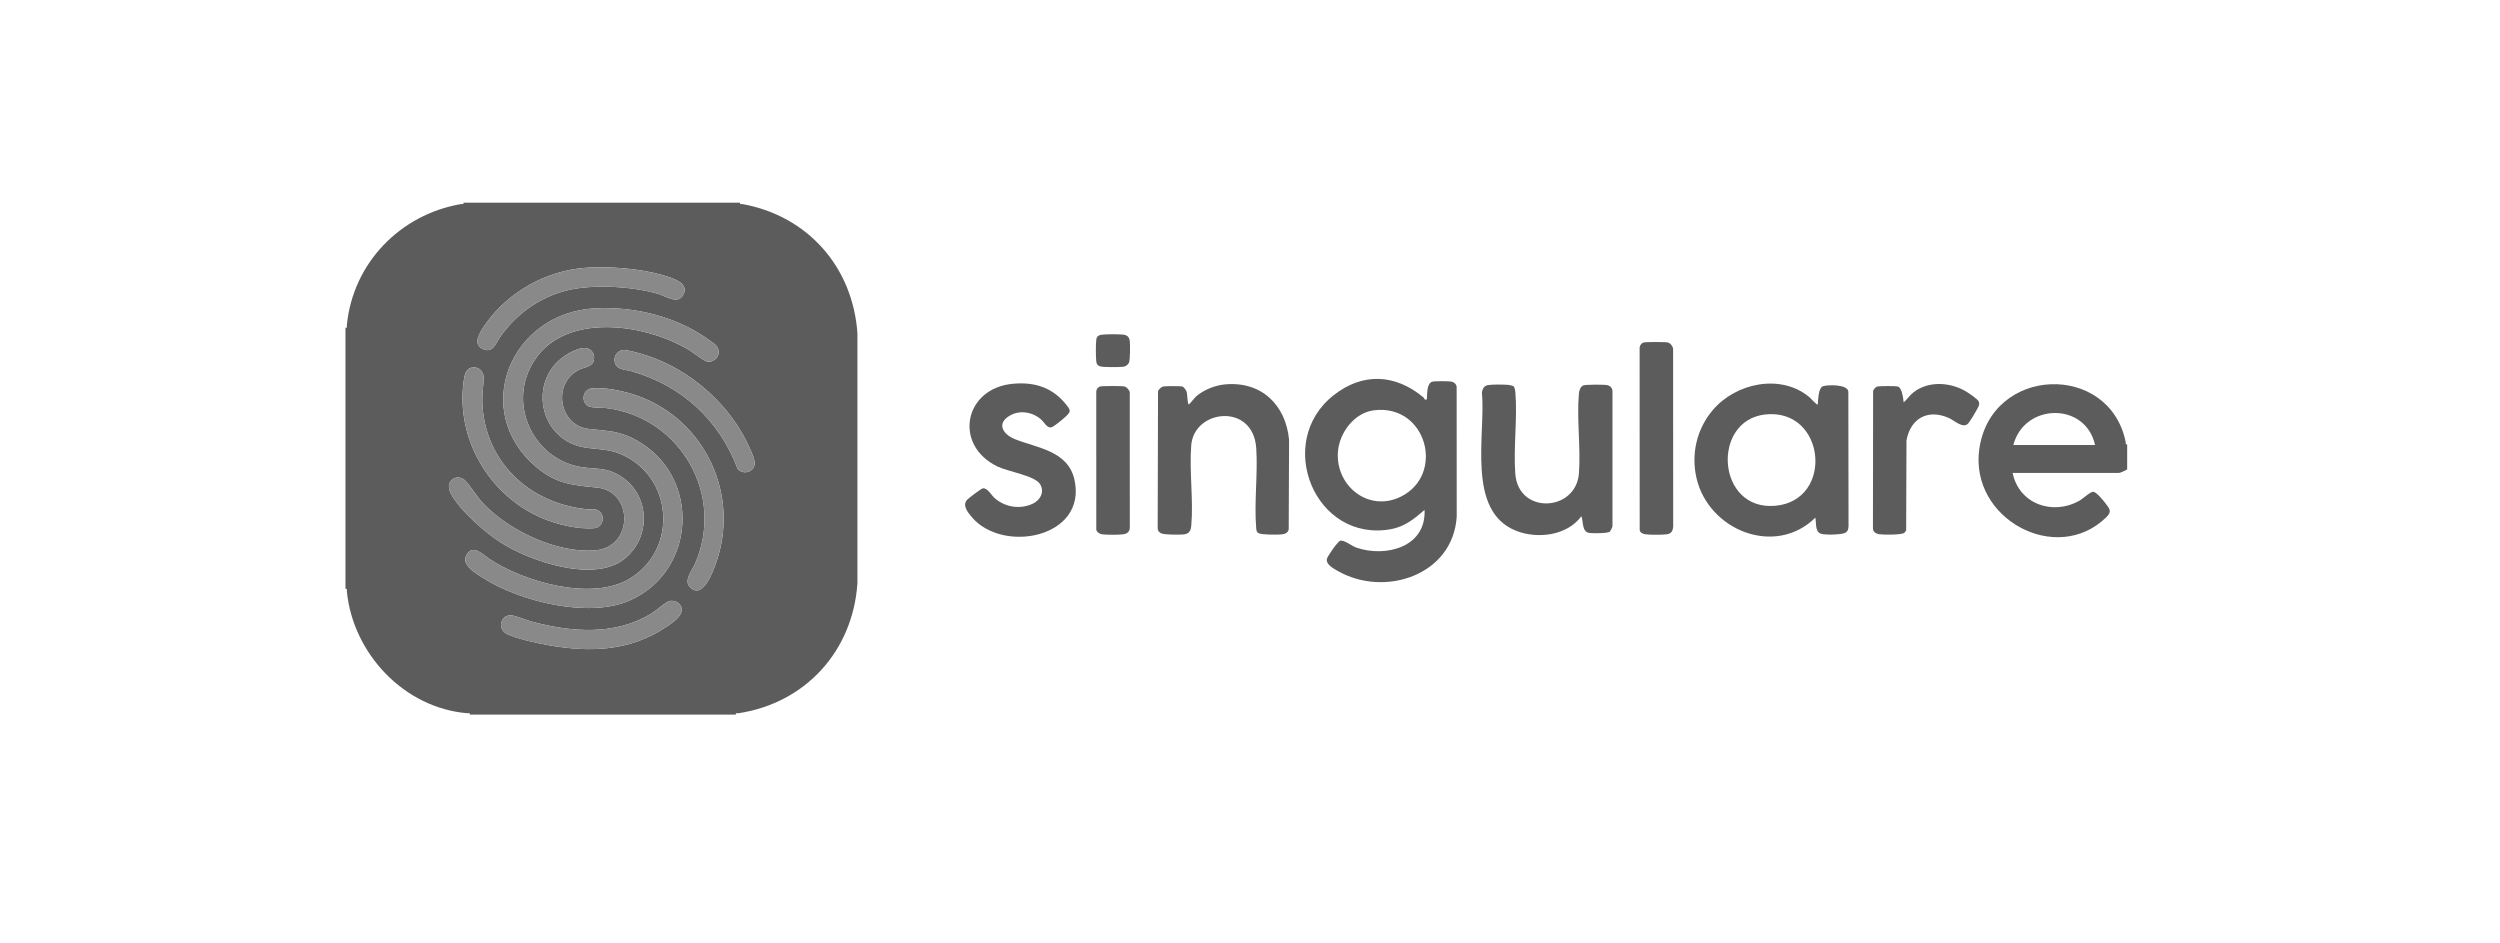<svg xmlns="http://www.w3.org/2000/svg" id="Camada_1" data-name="Camada 1" viewBox="0 0 1463.07 551.76"><defs><style> .cls-1 { fill: #5c5c5c; } .cls-2 { fill: #898989; } </style></defs><path class="cls-1" d="M433.11,118.59c-.23,1.29.64.69,1.4.83,38.29,6.99,64.67,36.92,67.29,75.8v145.96c-2.59,39.71-30.35,70.33-69.71,76.23-.76.11-1.66-.51-1.43.8h-155.73c.23-1.28-.64-.75-1.42-.81-36.99-3.03-66.94-34.91-70.53-71.34-.08-.77.49-1.65-.8-1.43v-152.87c1.29.23.73-.65.8-1.43,3.52-36.33,31.22-64.84,66.87-70.91.77-.13,1.63.46,1.4-.83h161.86ZM342.7,156.72c-22.48,1.58-44.78,13.82-57.88,32.04-2.72,3.78-9.19,12.29-2.48,15.41,6.24,2.9,7.77-3.32,10.42-7.07,9.53-13.5,22.92-23.07,39.07-27.15,14.94-3.77,38.91-2.39,53.69,2.17,4.19,1.29,10.85,5.89,14.03.96,4.84-7.53-6.74-10.6-11.88-12.1-13.18-3.83-31.25-5.23-44.95-4.27ZM348.42,180.43c-49.67,2.52-73.25,59.84-34.85,92.65,11.8,10.08,21.28,10.82,35.95,12.28,21.23,2.1,21.52,35.18-1.64,36.78-22.23,1.53-49.32-11.3-64.58-26.96-4.14-4.25-7.11-9.64-10.83-13.7-4.47-4.88-12.62-.4-8.75,7.12,5.08,9.87,19.88,22.81,29.23,28.82,17.17,11.03,54.48,23.81,72.28,9.81,16.06-12.63,15.35-37.56-2.04-48.57-9.54-6.04-16.41-3.49-26.3-5.99-23.71-5.98-37.25-32.21-27.69-55.02,15.16-36.18,67.05-29.34,94.46-12.57,2.4,1.47,8.36,6.33,10.57,6.63,2.65.36,5.92-1.92,6.23-4.61.53-4.49-2.07-5.61-5.19-7.9-18.78-13.79-43.65-19.93-66.84-18.76ZM341.05,203.71c-5.29.65-12.56,5.33-16.05,9.29-12.42,14.09-8.93,36.1,7.29,45.45,9.98,5.75,19.85,2.74,30.51,7.1,31.02,12.67,34.41,55.77,5.7,73.12-22.06,13.34-62.11,1.88-82.25-11.69-3.62-2.44-9.59-8.82-13.31-2.12-3.21,5.79,5.64,10.75,9.79,13.4,21.47,13.7,61.55,23.7,85.54,13.26,39.21-17.06,42.05-72.22,4.88-93.46-10.9-6.23-17.14-5.62-28.89-7.08-17.21-2.13-21.21-26.75-5.31-34.65,3.01-1.5,7.9-1.56,8.64-5.67.78-4.34-2.24-7.48-6.54-6.95ZM364.35,204.92c-3.32.47-5.47,3.99-4.53,7.2,1.31,4.52,5.97,4.05,9.62,5.09,29.57,8.46,51.3,28.3,62.23,57.12,2.79,3.48,8.82,2.35,9.85-2.03.67-2.84-1.44-7-2.61-9.71-10.92-25.2-34.55-46.2-60.65-54.61-2.99-.96-11.19-3.45-13.91-3.07ZM276.04,215.15c-3.76.76-4.33,5.24-4.74,8.33-4.48,33.4,14.96,66.23,45.45,79.52,8.79,3.83,21.56,6.96,31.15,6.08,5.12-.47,6.62-7.53,2.36-10.17-2.42-1.5-4.31-.63-6.88-.89-33.84-3.49-59.91-27.97-61.12-62.73-.18-5.16.67-9.08.83-13.92.13-4.05-2.97-7.06-7.07-6.23ZM403.82,343.67c7.41,7.33,13.2-8.62,14.99-13.55,14.62-40.12-5.98-84.47-46.09-98.62-7.14-2.52-19.01-5.1-26.47-4.2-4.91.59-6.37,7.03-2.63,10.01,2.02,1.61,8.3,1.15,11.17,1.5,43.43,5.27,69.74,51.1,51.83,91.37-1.72,3.86-6.67,9.64-2.79,13.48ZM397.42,353.34c-1.49-1.53-3.88-2.1-5.92-1.5-1.92.56-7.83,5.73-10.32,7.25-21.3,13.02-46.79,10.88-70.03,4.7-3.12-.83-9.62-3.62-12.3-3.68-6.05-.14-7.78,8.08-2.25,10.87s17.69,5.4,24.11,6.55c24.52,4.37,47.66,3.65,68.89-10.42,3.84-2.54,13.06-8.39,7.82-13.77Z"></path><path class="cls-1" d="M1244.88,274.73c-1.41.64-3.54,2.04-5.11,2.04h-61.92c3.7,18.22,23.53,25.17,39.25,16.15,1.99-1.14,6.25-5.21,7.93-5.11,1.89.11,5.92,5.09,7.17,6.75,2.52,3.34,3.9,4.77.43,8.17-29.07,28.43-80.07.92-74.29-39.95,6.91-48.82,76.16-50.89,85.67-4.12.15.75-.36,1.59.87,1.35v14.71ZM1226.08,260.42c-5.64-25.36-41.39-24.56-47.82,0h47.82Z"></path><path class="cls-1" d="M833.76,233.76c.24.15,1.1.14,1.15.09.6-.6-.6-9.27,3.25-10.45,1.44-.44,9.5-.38,11.17-.09,1.55.28,2.88,1.37,3.14,2.99l.04,76.02c-2.13,34.47-42.44,47.53-69.78,31.73-2.42-1.4-6.63-3.64-6.25-6.78.18-1.53,6.51-10.59,7.97-10.87,2.33-.44,6.54,3.13,9.37,4.1,17.29,5.89,40.92-.38,39.86-22.09-5.91,5.17-11.59,9.79-19.59,11.26-44.37,8.17-68.56-50.72-33.73-78.28,17.2-13.61,36.3-12.5,52.73,1.22.38.31.56,1.06.68,1.13ZM804.16,240.1c-11.53,1.38-20.3,13.1-21.16,24.21-1.54,19.99,17.83,35.61,36.65,26.43,26.28-12.82,15.42-54.34-15.49-50.64Z"></path><path class="cls-1" d="M1063.81,236.71c.2-2.54.31-9.28,2.75-10.54,2.12-1.1,15-1.46,15.14,3.08l.11,78.81c-.19,2.03-.51,3.24-2.54,4-2.33.87-11.83,1.17-13.93.18-3.23-1.51-2.35-6.47-2.95-9.3-23.55,23.19-62.58,7.36-69.57-23.22-3.25-14.22.23-28.87,9.7-39.92,13.47-15.72,39.71-21.3,56.4-7.37.56.47,4.42,4.86,4.9,4.29ZM1033.07,242.56c-31.7,3.45-28.53,56.63,6,53.42s29.34-57.27-6-53.42Z"></path><path class="cls-1" d="M885.91,226.18c.5.5.86,2.57.93,3.36,1.28,15.31-1.23,32.49-.03,47.85,1.87,23.95,35.57,22.09,37.23-.41,1.1-14.99-1.34-31.78-.03-46.63.15-1.71.83-4.08,2.57-4.78,1.38-.56,11.65-.54,13.55-.27,2.08.29,3.57,1.63,3.53,3.83v78.93c-.06.5-1.25,2.82-1.53,3.07-1.2,1.07-9.83,1.03-11.78.8-4.8-.57-3.58-6.61-4.89-9.82-8.3,11.34-25.54,13.45-38.02,8.59-29.65-11.53-17.81-56.69-20.19-81.11.4-2.08,1.26-3.82,3.53-4.23,2.42-.44,9.58-.36,12.17-.1.64.06,2.59.53,2.97.92Z"></path><path class="cls-1" d="M716.7,224.98c21.23-2.06,35.72,11.71,37.7,32.36l-.21,52.55c-.59,2-2.15,2.64-4.1,2.85-2.42.27-11.37.27-13.29-.61-1.49-.69-1.52-1.72-1.65-3.26-1.25-14.92,1.06-31.58.03-46.63-1.82-26.7-36.38-22.76-38.04-1.63-1.19,15.07,1.36,32.06.03,47.04-.26,2.91-1.24,4.74-4.31,5.09-2.45.28-11.34.29-13.29-.61-1.44-.66-2.1-1.63-2.06-3.25l.2-79.95c.29-.95,1.99-2.53,2.97-2.75,1.19-.27,10.24-.3,11.27,0,.89.26,2.29,2.28,2.55,3.17.34,1.15.49,7.37,1.21,7.36.32,0,3.41-3.93,4.29-4.7,4.35-3.81,10.93-6.47,16.68-7.03Z"></path><path class="cls-1" d="M592.85,224.58c12.99-1.16,23.48,2.31,31.55,12.76,2.26,2.93,2.2,3.57-.39,6.13-1.36,1.34-7.37,6.45-8.88,6.66-2.47.34-4.02-2.95-5.62-4.43-4.84-4.45-12.32-5.91-18.21-2.66-8.38,4.63-4.54,11.12,2.77,14.02,13,5.16,30.99,6.78,34.74,23.71,7.5,33.9-41.97,43.5-60.18,21.76-2.45-2.92-5.7-6.98-2.46-10.23,1-1,8.11-6.4,9.04-6.52,2.7-.36,5.03,4.17,7.11,5.92,6.14,5.19,14.59,6.49,21.95,3.14,4.47-2.04,7.23-6.92,4.4-11.51-3.05-4.95-18.78-7.36-24.86-10.29-26.1-12.58-19.65-45.9,9.06-48.46Z"></path><path class="cls-1" d="M1114.09,235.49c2-1.71,3.45-4.05,5.52-5.71,8.5-6.84,20.93-6.25,30.16-1.16,1.65.91,7.8,4.95,8.28,6.44.62,1.94-.29,3.04-1.12,4.64-.89,1.72-3.89,6.69-5.04,8.04-2.89,3.37-8.05-1.56-10.95-2.92-12.32-5.77-22.83-.25-25.21,12.95l-.19,52.54c-.15.49-.81,1.35-1.23,1.63-1.69,1.11-12.3,1.09-14.63.7-1.78-.3-3.53-1.36-3.58-3.37l.1-80.45c.24-1.09,1.57-2.41,2.66-2.66,1.21-.27,10.64-.31,11.68,0,2.72.79,3.19,6.98,3.56,9.32Z"></path><path class="cls-1" d="M961.91,200.42c1.54-.35,12.59-.35,14.13,0s3.01,2.29,3.11,3.83l.05,103.8c-.25,2.8-.99,4.25-3.94,4.65-2.54.34-9.66.34-12.19,0-1.52-.2-3.34-.89-3.48-2.65l-.04-106.67c.16-1.25,1.11-2.68,2.35-2.96Z"></path><path class="cls-1" d="M643.91,226.17c1.57-.35,12.57-.35,14.13,0,1.3.29,2.92,2.09,3.13,3.41l.02,79.27c-.08,2.44-1.65,3.54-3.92,3.85-2.48.34-9.73.35-12.19,0-1.51-.21-3.01-1.09-3.5-2.63l-.02-80.93c.03-1.36.99-2.67,2.34-2.97Z"></path><path class="cls-1" d="M644.33,195.94c2.38-.43,10.5-.41,12.99-.11s3.61,1.51,3.87,3.89c.24,2.13.26,10.99-.5,12.58-.61,1.26-1.97,2.19-3.37,2.35-2.26.27-11.36.3-13.3-.2-1.54-.4-2.27-1.31-2.45-2.86-.3-2.55-.35-10.61.03-13.06.24-1.56,1.24-2.32,2.73-2.58Z"></path><path class="cls-2" d="M348.42,180.43c23.19-1.18,48.06,4.97,66.84,18.76,3.13,2.29,5.72,3.41,5.19,7.9-.32,2.69-3.59,4.98-6.23,4.61-2.2-.3-8.16-5.16-10.57-6.63-27.4-16.77-79.3-23.62-94.46,12.57-9.55,22.81,3.99,49.03,27.69,55.02,9.89,2.5,16.76-.05,26.3,5.99,17.39,11.01,18.11,35.94,2.04,48.57-17.8,14-55.11,1.22-72.28-9.81-9.35-6-24.15-18.95-29.23-28.82-3.87-7.52,4.28-12,8.75-7.12,3.72,4.06,6.68,9.45,10.83,13.7,15.26,15.66,42.35,28.49,64.58,26.96,23.15-1.59,22.86-34.67,1.64-36.78-14.68-1.46-24.16-2.19-35.95-12.28-38.39-32.82-14.82-90.13,34.85-92.65Z"></path><path class="cls-2" d="M341.05,203.71c4.3-.53,7.32,2.61,6.54,6.95-.74,4.1-5.63,4.17-8.64,5.67-15.9,7.9-11.9,32.52,5.31,34.65,11.75,1.45,18,.85,28.89,7.08,37.17,21.25,34.33,76.4-4.88,93.46-23.99,10.44-64.07.44-85.54-13.26-4.15-2.65-13-7.61-9.79-13.4,3.71-6.7,9.69-.32,13.31,2.12,20.14,13.58,60.19,25.03,82.25,11.69,28.71-17.35,25.32-60.45-5.7-73.12-10.66-4.35-20.53-1.34-30.51-7.1-16.22-9.35-19.72-31.35-7.29-45.45,3.49-3.96,10.77-8.64,16.05-9.29Z"></path><path class="cls-2" d="M403.82,343.67c-3.88-3.84,1.07-9.62,2.79-13.48,17.91-40.27-8.4-86.11-51.83-91.37-2.87-.35-9.15.11-11.17-1.5-3.74-2.98-2.28-9.42,2.63-10.01,7.46-.9,19.34,1.68,26.47,4.2,40.11,14.15,60.72,58.5,46.09,98.62-1.8,4.93-7.59,20.88-14.99,13.55Z"></path><path class="cls-2" d="M342.7,156.72c13.69-.96,31.77.44,44.95,4.27,5.14,1.49,16.73,4.57,11.88,12.1-3.17,4.93-9.84.33-14.03-.96-14.77-4.56-38.74-5.94-53.69-2.17-16.15,4.07-29.54,13.65-39.07,27.15-2.65,3.75-4.18,9.98-10.42,7.07-6.71-3.12-.24-11.63,2.48-15.41,13.1-18.22,35.41-30.46,57.88-32.04Z"></path><path class="cls-2" d="M276.04,215.15c4.1-.83,7.2,2.17,7.07,6.23-.16,4.84-1.01,8.76-.83,13.92,1.2,34.76,27.27,59.25,61.12,62.73,2.56.26,4.45-.61,6.88.89,4.26,2.64,2.75,9.7-2.36,10.17-9.59.88-22.36-2.25-31.15-6.08-30.5-13.29-49.94-46.12-45.45-79.52.42-3.09.98-7.57,4.74-8.33Z"></path><path class="cls-2" d="M397.42,353.34c5.24,5.38-3.98,11.23-7.82,13.77-21.24,14.07-44.37,14.8-68.89,10.42-6.42-1.15-18.48-3.71-24.11-6.55s-3.8-11.01,2.25-10.87c2.67.06,9.18,2.85,12.3,3.68,23.25,6.18,48.74,8.32,70.03-4.7,2.49-1.52,8.4-6.69,10.32-7.25,2.04-.6,4.44-.03,5.92,1.5Z"></path><path class="cls-2" d="M364.35,204.92c2.72-.38,10.92,2.1,13.91,3.07,26.11,8.42,49.73,29.42,60.65,54.61,1.18,2.71,3.28,6.87,2.61,9.71-1.03,4.38-7.06,5.51-9.85,2.03-10.93-28.82-32.66-48.66-62.23-57.12-3.65-1.05-8.31-.57-9.62-5.09-.93-3.21,1.21-6.73,4.53-7.2Z"></path></svg>